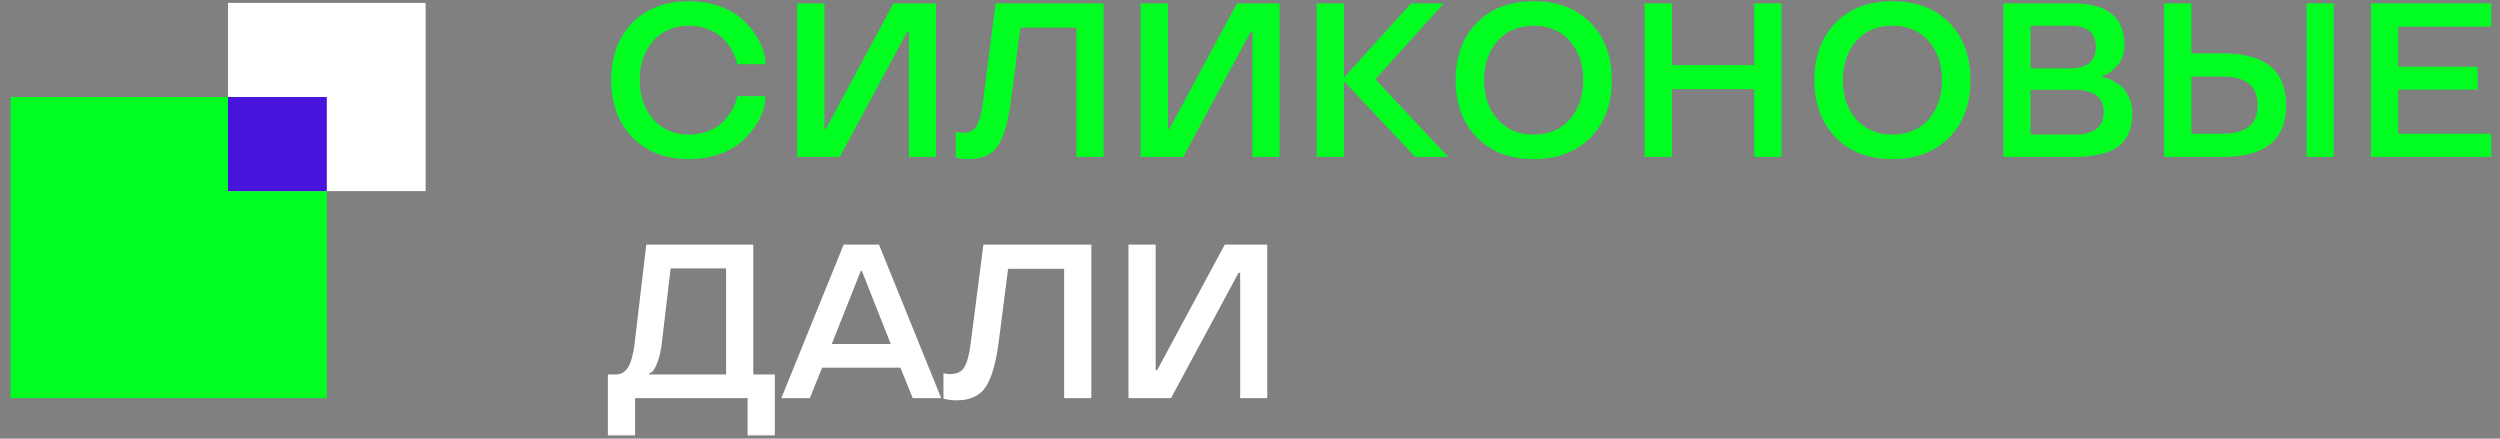<?xml version="1.0" encoding="UTF-8"?> <svg xmlns="http://www.w3.org/2000/svg" width="228" height="40" viewBox="0 0 228 40" fill="none"><rect x="0" y="0" width="228" height="40" fill="#808080" stroke="none"/> <path d="M0.967 8.846H29.805V36.311H0.967V8.846Z" fill="#00FF20"></path> <path d="M20.793 0.264H38.817V17.43H20.793V0.264Z" fill="white"></path> <path d="M20.793 8.846H29.805V17.429H20.793V8.846Z" fill="#4714DB"></path> <path d="M57.918 39.711H55.438V34.154H56.16C56.642 34.154 57.02 33.93 57.293 33.48C57.566 33.025 57.762 32.296 57.879 31.293L58.943 22.309H68.699V34.154H70.662V39.711H68.182V36.312H57.918V39.711ZM59.197 34.076V34.154H66.219V24.477H61.16L60.359 31.293C60.275 31.996 60.138 32.589 59.949 33.07C59.76 33.552 59.585 33.845 59.422 33.949L59.197 34.076Z" fill="white"></path> <path d="M76.941 22.309H80.164L85.838 36.312H83.24L82.117 33.529H74.978L73.856 36.312H71.258L76.941 22.309ZM75.857 31.371H81.238L78.602 24.711H78.504L75.857 31.371Z" fill="white"></path> <path d="M86.189 36.391L86.043 36.352V34.037C86.264 34.089 86.473 34.115 86.668 34.115C87.28 34.115 87.71 33.9 87.957 33.471C88.211 33.035 88.4 32.322 88.523 31.332L89.686 22.309H99.529V36.312H97.049V24.516H91.941L91.062 31.332C90.815 33.168 90.428 34.486 89.9 35.287C89.36 36.101 88.481 36.508 87.264 36.508C86.873 36.508 86.515 36.469 86.189 36.391Z" fill="white"></path> <path d="M113.104 24.877H112.957L106.795 36.312H102.918V22.309H105.398V33.754H105.535L111.697 22.309H115.574V36.312H113.104V24.877Z" fill="white"></path> <path d="M57.678 12.525C56.389 11.204 55.744 9.465 55.744 7.311C55.744 5.143 56.389 3.401 57.678 2.086C58.954 0.771 60.682 0.113 62.863 0.113C63.801 0.113 64.676 0.25 65.49 0.523C66.284 0.79 66.945 1.139 67.473 1.568C67.981 1.992 68.423 2.47 68.801 3.004C69.471 3.967 69.807 4.918 69.807 5.855H67.209C67.228 5.66 67.115 5.312 66.867 4.811C66.626 4.309 66.294 3.854 65.871 3.443C65.539 3.124 65.106 2.864 64.572 2.662C64.045 2.454 63.475 2.35 62.863 2.35C61.477 2.35 60.376 2.815 59.562 3.746C58.749 4.69 58.342 5.878 58.342 7.311C58.342 8.749 58.749 9.934 59.562 10.865C60.37 11.803 61.47 12.271 62.863 12.271C63.475 12.271 64.045 12.171 64.572 11.969C65.106 11.76 65.539 11.497 65.871 11.178C66.184 10.865 66.444 10.543 66.652 10.211C67.023 9.599 67.209 9.12 67.209 8.775H69.807C69.807 9.713 69.471 10.66 68.801 11.617C68.423 12.151 67.981 12.63 67.473 13.053C66.945 13.489 66.288 13.837 65.5 14.098C64.693 14.371 63.814 14.508 62.863 14.508C60.689 14.508 58.96 13.847 57.678 12.525Z" fill="#00FF20"></path> <path d="M82.893 2.877H82.746L76.584 14.312H72.707V0.309H75.188V11.754H75.324L81.486 0.309H85.363V14.312H82.893V2.877Z" fill="#00FF20"></path> <path d="M87.307 14.391L87.16 14.352V12.037C87.382 12.089 87.59 12.115 87.785 12.115C88.397 12.115 88.827 11.9 89.074 11.471C89.328 11.034 89.517 10.322 89.641 9.332L90.803 0.309H100.646V14.312H98.166V2.516H93.059L92.18 9.332C91.932 11.168 91.545 12.486 91.018 13.287C90.477 14.101 89.598 14.508 88.381 14.508C87.99 14.508 87.632 14.469 87.307 14.391Z" fill="#00FF20"></path> <path d="M114.221 2.877H114.074L107.912 14.312H104.035V0.309H106.516V11.754H106.652L112.814 0.309H116.691V14.312H114.221V2.877Z" fill="#00FF20"></path> <path d="M128.693 0.309H131.672L125.432 7.232L132.072 14.312H129.074L122.57 7.408V14.312H120.09V0.309H122.57V7.076L128.693 0.309Z" fill="#00FF20"></path> <path d="M145.07 2.086C146.353 3.408 146.994 5.149 146.994 7.311C146.994 9.465 146.353 11.204 145.07 12.525C143.781 13.847 142.049 14.508 139.875 14.508C137.701 14.508 135.972 13.847 134.689 12.525C133.4 11.204 132.756 9.465 132.756 7.311C132.756 5.143 133.4 3.401 134.689 2.086C135.965 0.771 137.694 0.113 139.875 0.113C142.049 0.113 143.781 0.771 145.07 2.086ZM143.186 10.865C143.993 9.941 144.396 8.756 144.396 7.311C144.396 5.865 143.993 4.677 143.186 3.746C142.372 2.815 141.268 2.35 139.875 2.35C138.482 2.35 137.378 2.815 136.564 3.746C135.757 4.677 135.354 5.865 135.354 7.311C135.354 8.756 135.757 9.941 136.564 10.865C137.378 11.803 138.482 12.271 139.875 12.271C141.268 12.271 142.372 11.803 143.186 10.865Z" fill="#00FF20"></path> <path d="M162.473 14.312H159.992V8.131H152.473V14.312H149.992V0.309H152.473V5.934H159.992V0.309H162.473V14.312Z" fill="#00FF20"></path> <path d="M177.785 2.086C179.068 3.408 179.709 5.149 179.709 7.311C179.709 9.465 179.068 11.204 177.785 12.525C176.496 13.847 174.764 14.508 172.59 14.508C170.415 14.508 168.687 13.847 167.404 12.525C166.115 11.204 165.471 9.465 165.471 7.311C165.471 5.143 166.115 3.401 167.404 2.086C168.68 0.771 170.409 0.113 172.59 0.113C174.764 0.113 176.496 0.771 177.785 2.086ZM175.9 10.865C176.708 9.941 177.111 8.756 177.111 7.311C177.111 5.865 176.708 4.677 175.9 3.746C175.087 2.815 173.983 2.35 172.59 2.35C171.197 2.35 170.093 2.815 169.279 3.746C168.472 4.677 168.068 5.865 168.068 7.311C168.068 8.756 168.472 9.941 169.279 10.865C170.093 11.803 171.197 12.271 172.59 12.271C173.983 12.271 175.087 11.803 175.9 10.865Z" fill="#00FF20"></path> <path d="M194.465 10.377C194.465 11.738 194.032 12.734 193.166 13.365C192.3 13.997 190.939 14.312 189.084 14.312H182.707V0.309H189.045C192.176 0.309 193.745 1.578 193.752 4.117C193.752 4.514 193.684 4.889 193.547 5.24C193.41 5.592 193.238 5.868 193.029 6.07C192.626 6.474 192.258 6.741 191.926 6.871L191.711 6.93V7.037C191.783 7.044 191.883 7.063 192.014 7.096C192.124 7.122 192.342 7.21 192.668 7.359C192.967 7.503 193.247 7.685 193.508 7.906C193.736 8.108 193.957 8.437 194.172 8.893C194.367 9.329 194.465 9.824 194.465 10.377ZM185.188 12.271H189.152C190.962 12.271 191.867 11.591 191.867 10.23C191.867 8.87 190.962 8.189 189.152 8.189H185.188V12.271ZM185.188 6.236H188.771C190.354 6.236 191.145 5.589 191.145 4.293C191.145 2.997 190.354 2.35 188.771 2.35H185.188V6.236Z" fill="#00FF20"></path> <path d="M210.354 0.309H212.834V14.312H210.354V0.309ZM197.375 0.309H199.855V4.869H202.736C206.577 4.869 208.498 6.441 208.498 9.586C208.498 12.737 206.577 14.312 202.736 14.312H197.375V0.309ZM199.855 12.193H202.736C204.846 12.193 205.9 11.324 205.9 9.586C205.9 7.854 204.846 6.988 202.736 6.988H199.855V12.193Z" fill="#00FF20"></path> <path d="M227.199 14.312H216.242V0.309H227.199V2.428H218.723V6.09H225.959V8.17H218.723V12.193H227.199V14.312Z" fill="#00FF20"></path> </svg> 